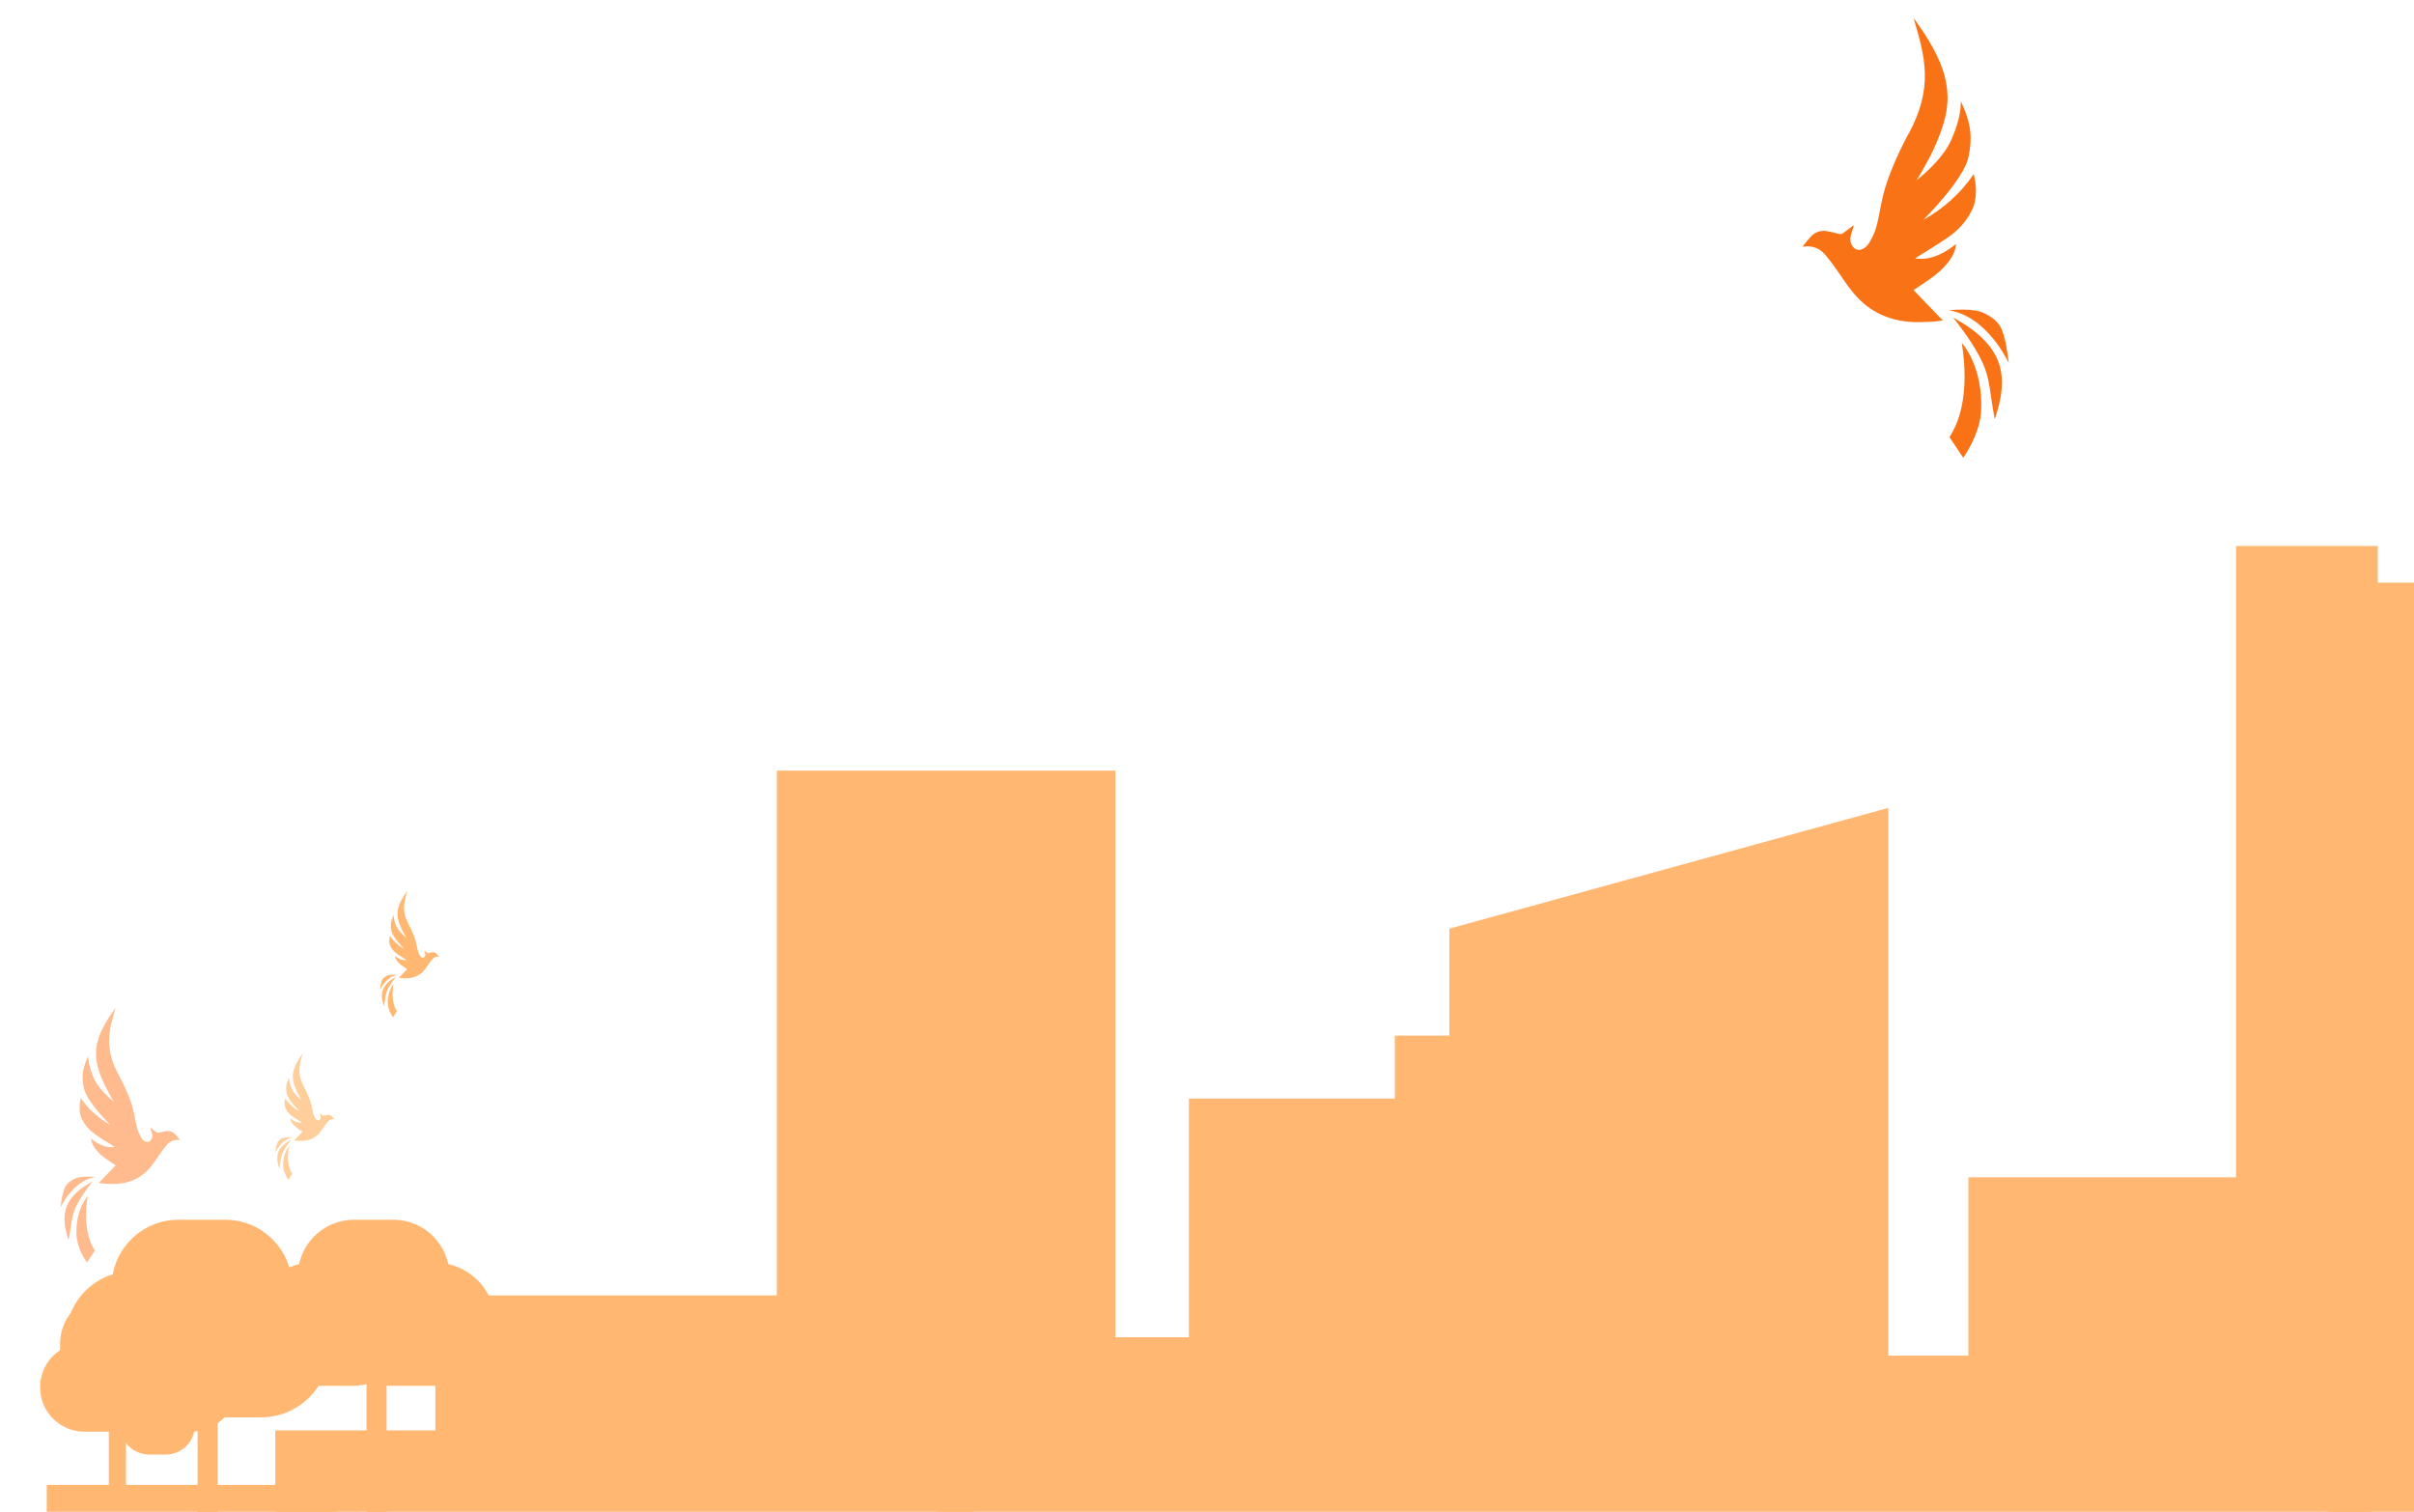 <?xml version="1.0" encoding="UTF-8"?>
<svg id="Ebene_2" data-name="Ebene 2" xmlns="http://www.w3.org/2000/svg" xmlns:xlink="http://www.w3.org/1999/xlink" viewBox="0 0 843 528">
  <defs>
    <style>
      .cls-1 {
        clip-path: url(#clippath);
      }

      .cls-2 {
        fill: none;
      }

      .cls-2, .cls-3, .cls-4, .cls-5, .cls-6 {
        stroke-width: 0px;
      }

      .cls-3 {
        fill: #f97316;
      }

      .cls-4 {
        fill: #ffce9b;
      }

      .cls-5 {
        fill: #ffb772;
      }

      .cls-6 {
        fill: #ffbb8d;
      }
    </style>
    <clipPath id="clippath">
      <rect class="cls-2" width="843" height="528"/>
    </clipPath>
  </defs>
  <g id="Ebene_1-2" data-name="Ebene 1">
    <g class="cls-1">
      <g>
        <path class="cls-5" d="m1010,527.97H96.13v-28.43h55.91v-47.14h119.24v-183.26h118.23v197.91h25.66v-83.39h71.93v-21.97h19.02v-37.36l153.3-42.18v191.3h27.96v-62.3h93.48v-220.47h49.48v12.81h37.59v281.9h20.16v-225.91h121.89v268.49Z"/>
        <path class="cls-5" d="m812.97,527.97h15.11v-116.79h-15.11v116.79Z"/>
        <path class="cls-5" d="m389.97,527.04h25.21v-59.98h-25.21v59.98Z"/>
        <path class="cls-5" d="m16.32,527.97h101.23v-9.38H16.32v9.38Z"/>
        <path class="cls-5" d="m327.17,527.95h12.84v-22.85h-12.84v22.85Z"/>
        <path class="cls-5" d="m108.99,484h14.02c11.04,0,19.99-8.8,19.99-19.67v-3.67c0-10.86-8.95-19.67-19.99-19.67h-14.02c-11.04,0-19.99,8.8-19.99,19.67v3.67c0,10.86,8.95,19.67,19.99,19.67Z"/>
        <path class="cls-5" d="m123.62,469h13.76c10.84,0,19.62-8.8,19.62-19.67v-3.67c0-10.86-8.78-19.67-19.62-19.67h-13.76c-10.84,0-19.62,8.8-19.62,19.67v3.67c0,10.86,8.78,19.67,19.62,19.67Z"/>
        <path class="cls-5" d="m133.05,484h18.9c11.63,0,21.05-9.45,21.05-21.11v-.79c0-11.66-9.43-21.11-21.05-21.11h-18.9c-11.63,0-21.05,9.45-21.05,21.11v.79c0,11.66,9.43,21.11,21.05,21.11Z"/>
        <path class="cls-5" d="m128,528h7v-53h-7v53Z"/>
        <path class="cls-5" d="m46.32,495h16.35c12.88,0,23.32-10.44,23.32-23.33v-4.35c0-12.88-10.44-23.33-23.32-23.33h-16.35c-12.88,0-23.32,10.44-23.32,23.33v4.35c0,12.88,10.44,23.33,23.32,23.33Z"/>
        <path class="cls-5" d="m62.32,477h16.35c12.88,0,23.32-10.44,23.32-23.33v-4.35c0-12.88-10.44-23.33-23.32-23.33h-16.35c-12.88,0-23.32,10.44-23.32,23.33v4.35c0,12.88,10.44,23.33,23.32,23.33Z"/>
        <path class="cls-5" d="m72.86,495h18.29c13.18,0,23.86-10.69,23.86-23.89v-3.23c0-13.19-10.68-23.89-23.86-23.89h-18.29c-13.18,0-23.86,10.69-23.86,23.89v3.23c0,13.19,10.68,23.89,23.86,23.89Z"/>
        <path class="cls-5" d="m69,528h7v-44h-7v44Z"/>
        <path class="cls-5" d="m66.71,464h-11.43c-8.99,0-16.29,7.37-16.29,16.47v3.06c0,9.1,7.29,16.47,16.29,16.47h11.43c8.99,0,16.29-7.37,16.29-16.47v-3.06c0-9.1-7.29-16.47-16.29-16.47Z"/>
        <path class="cls-5" d="m52.64,452h-14.29c-9.59,0-17.36,7.71-17.36,17.22v1.57c0,9.51,7.77,17.22,17.36,17.22h14.29c9.58,0,17.36-7.71,17.36-17.22v-1.57c0-9.51-7.77-17.22-17.36-17.22Z"/>
        <path class="cls-5" d="m57.83,488h-5.66c-5.62,0-10.17,4.47-10.17,9.99v.02c0,5.52,4.55,9.99,10.17,9.99h5.66c5.62,0,10.17-4.47,10.17-9.99v-.02c0-5.52-4.55-9.99-10.17-9.99Z"/>
        <path class="cls-5" d="m42.52,469h-13.05c-8.55,0-15.48,6.94-15.48,15.5s6.93,15.5,15.48,15.5h13.05c8.55,0,15.48-6.94,15.48-15.5s-6.93-15.5-15.48-15.5Z"/>
        <path class="cls-5" d="m44,496h-6v30h6v-30Z"/>
      </g>
      <path class="cls-6" d="m26.72,431.64c.3,3.7,2.15,7.12,3.62,9.31l2.8-4.19c-1.86-2.8-4.15-8.61-2.51-19.04-.02-.02-4.38,4.63-3.91,13.93m-1.38-13.7c-1.63,1.93-2.6,4.14-2.78,6.67-.21,2.94.46,5.74,1.41,8.51.14-.8.28-1.59.41-2.38.7-4.16.63-6.53,2.66-10.31,2.1-3.91,4.87-7.3,5.38-7.9-2.64,1.45-5.12,3.09-7.08,5.41m1.73-6.66c-1.77.6-3.78,1.83-4.5,3.64-.87,2.26-1.05,4.04-1.45,6.81.06.03,4.19-9.4,12.2-10.7-2.11-.14-4.2-.22-6.26.25m13.31-59.24c-.1.06-.22.2-.32.34-1.94,2.7-3.73,5.48-5.02,8.56-1.48,3.55-1.94,7.19-1.05,10.97.56,2.41,1.49,4.68,2.53,6.91,1.65,3.38,3.3,5.93,3.3,5.93,0,0-5.13-3.85-7.05-8.2-1.34-3.05-1.92-5.46-1.93-7.8-.23.49-.45.98-.65,1.48-1.25,3.18-1.79,5.65-.87,9.87,1.01,4.65,9.05,12.57,9.15,12.7-4.11-2.34-7.56-5.36-10.21-9.29-.07.08-1.31,4.49.55,7.67,1.09,2.1,2.71,3.79,4.62,5.12,2.01,1.4,4.11,2.62,6.17,3.94.14.09.27.18.52.34-3.33.42-5.85-1.02-8.31-2.92.13,1.27.6,2.27,1.24,3.2,1.17,1.68,2.73,2.95,4.38,4.12.97.68,1.97,1.31,2.99,2-1.96,2.04-3.91,4.06-5.94,6.17.73.09,1.33.19,1.92.22,1.35.05,2.69.15,4.04.09,4.36-.18,8.17-1.69,11.24-4.88,1.49-1.55,2.67-3.35,3.88-5.12.87-1.27,1.78-2.53,2.78-3.69,1.09-1.26,2.54-1.83,4.24-1.6.05,0,.11,0,.3-.01-.57-.7-1.05-1.33-1.58-1.92-.94-1.03-2.11-1.43-3.48-1.18-.8.15-1.59.34-2.37.54-.3.08-.51.04-.76-.15-.67-.52-1.36-1.02-2.05-1.53-.04.02-.09.04-.13.06.21.71.55,1.53.64,2.12.09.59.16,1.14-.39,1.98-.82,1.23-2.46.95-3.56-.99-.51-.9-.96-1.86-1.23-2.85-.77-2.75-.97-5.65-2.27-9.4-1.56-4.52-4.26-9.61-4.34-9.6-4.91-9.22-3.39-15.18-.99-23.21Z"/>
      <path class="cls-3" d="m691.83,143.84c.81-16.03-6.7-24.05-6.74-24.02,2.84,17.99-1.11,28-4.32,32.84l4.82,7.23c2.53-3.77,5.72-9.67,6.24-16.05m2.39-23.62c-3.38-4-7.66-6.83-12.22-9.33.88,1.04,5.66,6.9,9.28,13.63,3.49,6.51,3.37,10.61,4.59,17.78.23,1.37.48,2.74.71,4.11,1.64-4.78,2.81-9.62,2.44-14.68-.32-4.37-1.99-8.18-4.8-11.51m-2.97-11.48c-3.57-.8-7.16-.68-10.8-.43,13.83,2.23,20.95,18.5,21.05,18.45-.68-4.77-.99-7.85-2.5-11.74-1.24-3.12-4.7-5.25-7.76-6.28m-24.65-62.14c-.14-.03-4.78,8.76-7.48,16.55-2.24,6.47-2.58,11.46-3.91,16.21-.47,1.7-1.24,3.37-2.12,4.92-1.89,3.34-4.72,3.82-6.13,1.71-.96-1.44-.83-2.39-.68-3.41.15-1.02.75-2.44,1.1-3.66-.07-.04-.15-.07-.23-.11-1.19.88-2.38,1.73-3.54,2.63-.43.33-.79.4-1.31.26-1.35-.35-2.71-.68-4.09-.94-2.36-.44-4.39.26-6,2.03-.91,1.01-1.74,2.1-2.73,3.31.33.02.42.04.51.02,2.93-.39,5.43.58,7.32,2.76,1.74,2,3.3,4.17,4.8,6.36,2.09,3.05,4.12,6.14,6.7,8.82,5.29,5.5,11.87,8.1,19.39,8.42,2.32.1,4.64-.07,6.97-.16,1.02-.05,2.06-.23,3.32-.38-3.5-3.63-6.87-7.12-10.25-10.64,1.77-1.18,3.49-2.27,5.16-3.45,2.85-2,5.54-4.2,7.56-7.1,1.12-1.6,1.91-3.33,2.15-5.52-4.23,3.27-8.59,5.76-14.33,5.03.43-.27.66-.43.9-.59,3.56-2.28,7.18-4.38,10.64-6.79,3.29-2.29,6.09-5.21,7.97-8.83,3.19-5.48,1.06-13.08.94-13.23-4.57,6.77-10.52,11.99-17.61,16.02.17-.23,14.04-13.88,15.78-21.9,1.57-7.28.65-11.54-1.51-17.02-.34-.86-.72-1.71-1.12-2.56-.02,4.02-1.02,8.19-3.33,13.45-3.3,7.49-12.15,14.14-12.15,14.14,0,0,2.84-4.4,5.68-10.22,1.78-3.85,3.39-7.76,4.36-11.92,1.53-6.51.75-12.79-1.81-18.91-2.22-5.31-5.31-10.11-8.65-14.77-.18-.23-.38-.49-.55-.58,4.13,13.86,6.77,24.13-1.7,40.03Z"/>
      <path class="cls-4" d="m98.9,407.44c.15,1.83,1.06,3.52,1.79,4.6l1.38-2.07c-.92-1.39-2.05-4.26-1.24-9.42-.01,0-2.17,2.29-1.93,6.89m-.68-6.78c-.81.96-1.28,2.05-1.38,3.3-.11,1.45.23,2.84.7,4.21.07-.39.14-.79.2-1.18.35-2.06.31-3.23,1.31-5.1,1.04-1.93,2.41-3.61,2.66-3.91-1.31.72-2.53,1.53-3.5,2.68m.86-3.29c-.88.29-1.87.9-2.23,1.8-.43,1.12-.52,2-.72,3.37.03.02,2.07-4.65,6.04-5.29-1.04-.07-2.07-.11-3.1.12m6.58-29.3s-.11.1-.16.17c-.96,1.34-1.85,2.71-2.48,4.23-.73,1.76-.96,3.56-.52,5.42.28,1.19.74,2.32,1.25,3.42.82,1.67,1.63,2.93,1.63,2.93,0,0-2.54-1.91-3.49-4.05-.66-1.51-.95-2.7-.96-3.86-.12.24-.22.49-.32.73-.62,1.57-.88,2.79-.43,4.88.5,2.3,4.48,6.21,4.52,6.28-2.03-1.16-3.74-2.65-5.05-4.59-.03.04-.65,2.22.27,3.79.54,1.04,1.34,1.87,2.28,2.53.99.69,2.03,1.29,3.05,1.95.07.05.14.09.26.17-1.65.21-2.89-.51-4.11-1.44.07.63.3,1.12.62,1.58.58.83,1.35,1.46,2.17,2.04.48.34.97.65,1.48.99-.97,1.01-1.93,2.01-2.94,3.05.36.04.66.1.95.11.67.03,1.33.07,2,.05,2.16-.09,4.04-.84,5.56-2.41.74-.77,1.32-1.66,1.92-2.53.43-.63.88-1.25,1.38-1.82.54-.62,1.26-.9,2.1-.79.02,0,.05,0,.15,0-.28-.35-.52-.66-.78-.95-.46-.51-1.04-.71-1.72-.58-.4.07-.79.17-1.17.27-.15.04-.25.02-.37-.07-.33-.26-.67-.5-1.02-.76-.02.01-.04.02-.06.03.1.35.27.76.32,1.05.04.29.08.57-.19.98-.4.61-1.22.47-1.76-.49-.25-.44-.47-.92-.61-1.41-.38-1.36-.48-2.79-1.12-4.65-.77-2.23-2.11-4.75-2.14-4.75-2.43-4.56-1.67-7.51-.49-11.48Z"/>
      <path class="cls-5" d="m135.44,350.67c.15,1.83,1.06,3.52,1.79,4.6l1.38-2.07c-.92-1.39-2.05-4.26-1.24-9.42-.01,0-2.17,2.29-1.93,6.89m-.68-6.78c-.81.96-1.28,2.05-1.38,3.3-.11,1.45.23,2.84.7,4.21.07-.39.14-.79.2-1.18.35-2.06.31-3.23,1.31-5.1,1.04-1.93,2.41-3.61,2.66-3.91-1.31.72-2.53,1.53-3.5,2.68m.86-3.29c-.88.29-1.87.9-2.23,1.8-.43,1.12-.52,2-.72,3.37.03.02,2.07-4.65,6.04-5.29-1.04-.07-2.07-.11-3.1.12m6.58-29.3s-.11.1-.16.17c-.96,1.34-1.85,2.71-2.48,4.23-.73,1.76-.96,3.56-.52,5.42.28,1.19.74,2.32,1.25,3.42.82,1.67,1.63,2.93,1.63,2.93,0,0-2.54-1.91-3.49-4.05-.66-1.51-.95-2.7-.96-3.86-.12.24-.22.49-.32.73-.62,1.57-.88,2.79-.43,4.88.5,2.3,4.48,6.21,4.52,6.28-2.03-1.16-3.74-2.65-5.05-4.59-.03.04-.65,2.22.27,3.79.54,1.04,1.34,1.87,2.28,2.53.99.69,2.03,1.29,3.05,1.95.07.05.14.09.26.17-1.65.21-2.89-.51-4.11-1.44.07.63.3,1.12.62,1.58.58.83,1.35,1.46,2.17,2.04.48.34.97.65,1.48.99-.97,1.01-1.93,2.01-2.94,3.05.36.04.66.1.95.11.67.03,1.33.07,2,.05,2.16-.09,4.04-.84,5.56-2.41.74-.77,1.32-1.66,1.92-2.53.43-.63.88-1.25,1.38-1.82.54-.62,1.26-.9,2.1-.79.02,0,.05,0,.15,0-.28-.35-.52-.66-.78-.95-.46-.51-1.04-.71-1.72-.58-.4.07-.79.17-1.17.27-.15.04-.25.02-.37-.07-.33-.26-.67-.5-1.02-.76-.02.01-.04.02-.06.03.1.35.27.76.32,1.05.04.29.08.57-.19.98-.4.61-1.22.47-1.76-.49-.25-.44-.47-.92-.61-1.41-.38-1.36-.48-2.79-1.12-4.65-.77-2.23-2.11-4.75-2.14-4.75-2.43-4.56-1.67-7.51-.49-11.48Z"/>
    </g>
  </g>
</svg>